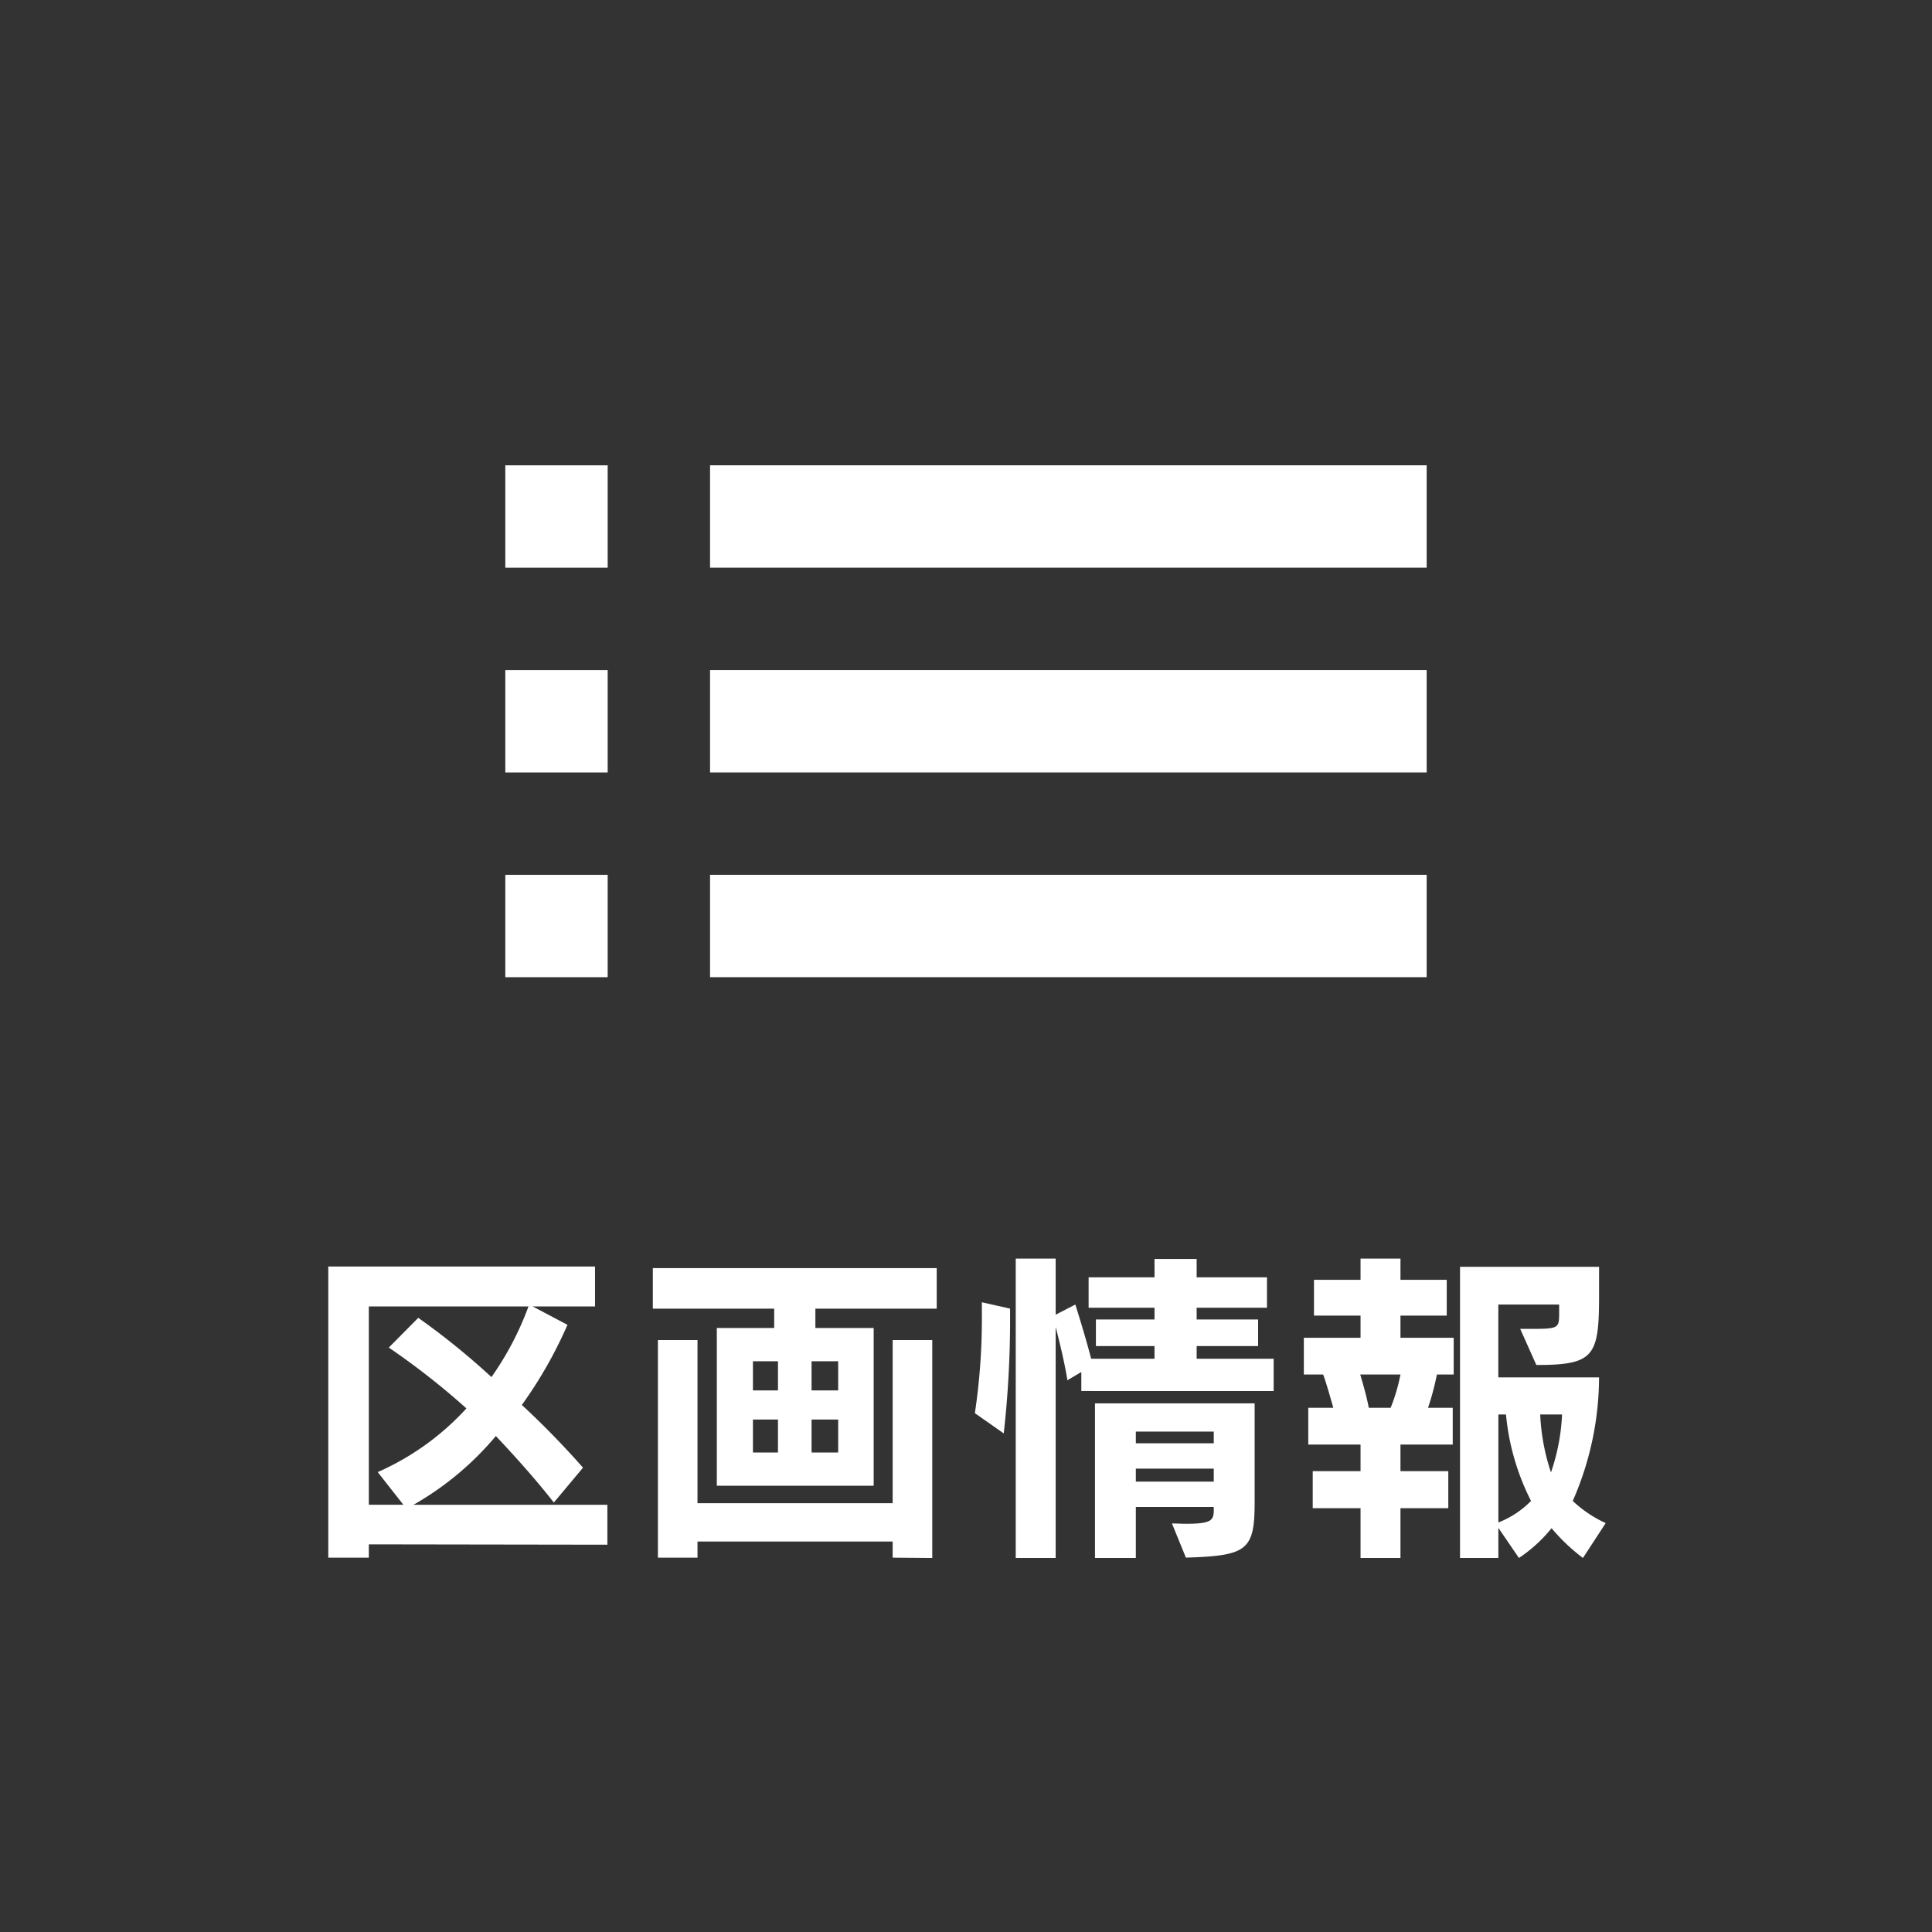 <svg height="75" viewBox="0 0 75 75" width="75" xmlns="http://www.w3.org/2000/svg"><rect x="0" y="0" width="75" height="75" fill="#333333" stroke="none"/><g fill="#fff"><path d="m14.318 59.951v.517h-1.574v-11.303h10.355v1.55h-2.423l1.353.714a16.851 16.851 0 0 1 -1.771 3.111 33.458 33.458 0 0 1 2.374 2.435l-1.132 1.354c-.652-.837-1.439-1.722-2.251-2.583a11.715 11.715 0 0 1 -3.197 2.669h7.526v1.55zm.345-2.804a10.263 10.263 0 0 0 3.443-2.473 28.824 28.824 0 0 0 -3.013-2.361l1.144-1.155a28.24 28.24 0 0 1 2.841 2.3 11.795 11.795 0 0 0 1.438-2.743h-6.198v7.699h1.341z"/><path d="m27.827 57.676v-6.124h2.227v-.751h-4.711v-1.574h11.02v1.574h-4.71v.751h2.263v6.124zm6.826 2.792v-.627h-7.576v.627h-1.537v-8.449h1.537v6.334h7.576v-6.334h1.537v8.462zm-4.452-7.625h-.972v1.132h.972zm0 2.263h-.972v1.279h.972zm2.337-2.263h-1.033v1.132h1.033zm0 2.263h-1.033v1.279h1.033z"/><path d="m37.845 54.859a24.966 24.966 0 0 0 .271-3.886v-.419l1.095.246v.197a39.597 39.597 0 0 1 -.246 4.648zm4.132-.86v-.738l-.541.32c-.123-.812-.455-2.066-.455-2.066v8.966h-1.55v-11.622h1.55v2.177l.763-.394s.369 1.155.615 2.103h2.459v-.492h-2.275v-1.032h2.275v-.455h-2.558v-1.181h2.558v-.714h1.636v.714h2.73v1.181h-2.73v.455h2.386v1.032h-2.386v.492h2.989v1.255zm3.518 5.141c.196 0 .369.013.517.013.972 0 1.106-.111 1.106-.517v-.136h-3.025v1.98h-1.586v-6.002h6.198v3.825c0 1.881-.283 2.09-2.669 2.164zm1.623-3.566h-3.025v.455h3.025zm0 1.438h-3.025v.505h3.025z"/><path d="m52.816 60.48v-1.932h-1.856v-1.438h1.856v-1.033h-2.029v-1.427h.972c-.135-.467-.282-.996-.394-1.291h-.75v-1.427h2.201v-.861h-1.808v-1.39h1.808v-.823h1.55v.823h1.796v1.39h-1.796v.861h2.066v1.427h-.652a10.288 10.288 0 0 1 -.344 1.291h.959v1.427h-2.029v1.033h1.857v1.438h-1.857v1.932zm1.169-5.83a7.111 7.111 0 0 0 .381-1.291h-1.562c.098.332.246.836.332 1.291zm7.465 5.83a7.304 7.304 0 0 1 -1.218-1.156 5.648 5.648 0 0 1 -1.267 1.156l-.799-1.169v1.169h-1.488v-11.303h5.398v1.119c0 2.361-.196 2.693-2.435 2.693l-.627-1.402h.405c1.095 0 1.107-.024 1.107-.627v-.319h-2.361v2.828h3.91a11.995 11.995 0 0 1 -1.021 4.797 4.685 4.685 0 0 0 1.279.86zm-3.283-5.571v4.193a3.612 3.612 0 0 0 1.267-.836 9.301 9.301 0 0 1 -.972-3.357zm1.623 0a8.257 8.257 0 0 0 .418 2.25 7.938 7.938 0 0 0 .431-2.25z"/><path d="m19.616 29.987h3.974v-3.974h-3.974zm0 7.948h3.974v-3.974h-3.974zm0-15.897h3.974v-3.974h-3.974zm7.948 7.948h27.819v-3.974h-27.819zm0 7.948h27.819v-3.974h-27.819zm0-19.871v3.974h27.819v-3.974z"/></g></svg>